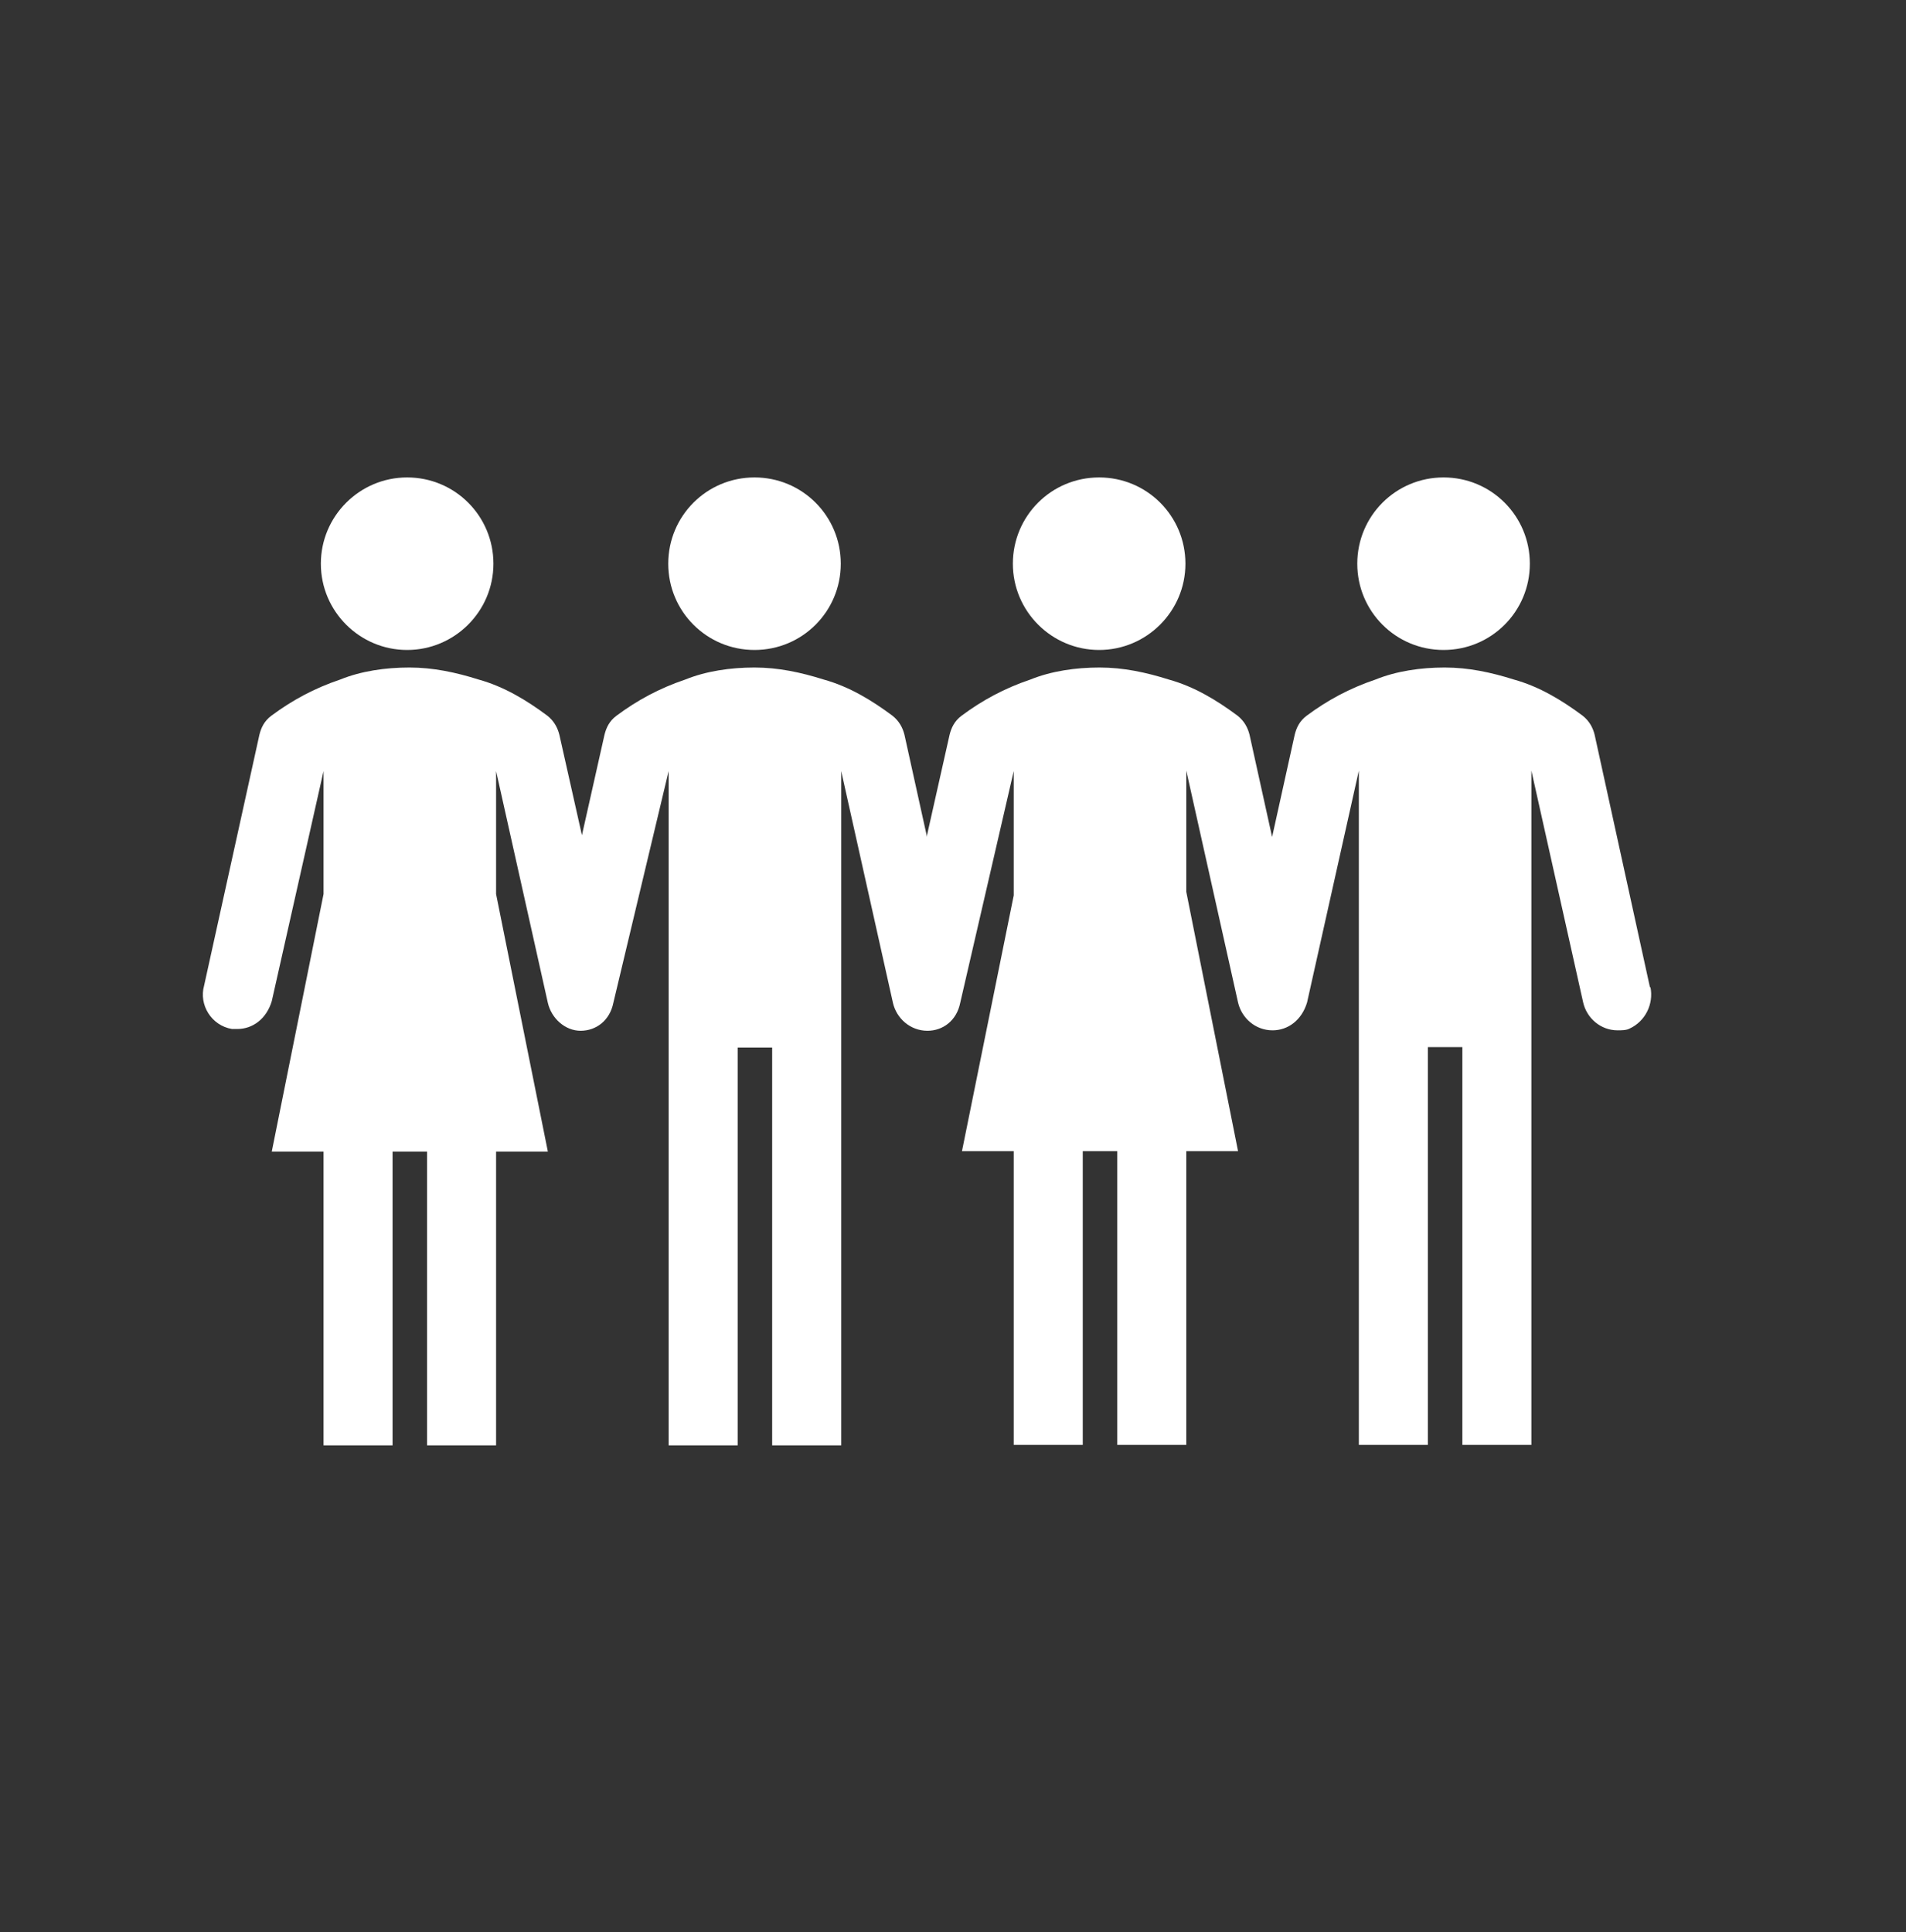 <?xml version="1.0" encoding="UTF-8"?>
<svg xmlns="http://www.w3.org/2000/svg" width="73" height="74" viewBox="0 0 73 74" fill="none">
  <rect x="0" y="0" width="73" height="74" fill="#333333" stroke="none"/>
  <path d="M36.5 73.017C56.665 73.017 73 56.665 73 36.517C73 16.369 56.665 0 36.5 0C16.335 0 0 16.352 0 36.5C0 56.648 16.352 73 36.5 73V73.017Z" fill="none"></path>
  <path d="M55.289 18.285C57.119 18.285 58.593 19.759 58.593 21.589C58.593 23.419 57.119 24.893 55.289 24.893C53.459 24.893 51.984 23.419 51.984 21.589C51.984 19.759 53.459 18.285 55.289 18.285Z" fill="white"></path>
  <path d="M15.593 18.285C17.424 18.285 18.898 19.759 18.898 21.589C18.898 23.419 17.407 24.893 15.593 24.893C13.78 24.893 12.289 23.419 12.289 21.589C12.289 19.759 13.78 18.285 15.593 18.285Z" fill="white"></path>
  <path d="M42.097 18.285C43.927 18.285 45.402 19.759 45.402 21.589C45.402 23.419 43.91 24.893 42.097 24.893C40.284 24.893 38.793 23.419 38.793 21.589C38.793 19.759 40.267 18.285 42.097 18.285Z" fill="white"></path>
  <path d="M28.898 18.285C30.728 18.285 32.202 19.759 32.202 21.589C32.202 23.419 30.728 24.893 28.898 24.893C27.068 24.893 25.594 23.419 25.594 21.589C25.594 19.759 27.068 18.285 28.898 18.285Z" fill="white"></path>
  <path d="M63.194 37.816L61.075 28.141C61.008 27.869 60.872 27.615 60.618 27.412C59.821 26.819 58.957 26.294 57.974 26.023C57.11 25.751 56.246 25.565 55.331 25.565C54.416 25.565 53.484 25.701 52.688 26.023C51.688 26.361 50.84 26.819 50.044 27.412C49.773 27.615 49.654 27.869 49.587 28.141L48.722 32.055L47.858 28.141C47.79 27.869 47.655 27.615 47.401 27.412C46.604 26.819 45.74 26.294 44.757 26.023C43.893 25.751 43.029 25.565 42.114 25.565C41.199 25.565 40.267 25.701 39.47 26.023C38.471 26.361 37.623 26.819 36.827 27.412C36.556 27.615 36.437 27.869 36.369 28.141L35.505 31.987V32.055L34.641 28.141C34.573 27.869 34.438 27.615 34.183 27.412C33.387 26.819 32.523 26.294 31.54 26.023C30.676 25.751 29.811 25.565 28.896 25.565C27.981 25.565 27.049 25.701 26.253 26.023C25.253 26.361 24.406 26.819 23.61 27.412C23.338 27.615 23.22 27.869 23.152 28.141L22.288 31.987L21.424 28.141C21.356 27.869 21.22 27.615 20.966 27.412C20.17 26.819 19.305 26.294 18.323 26.023C17.458 25.751 16.594 25.565 15.679 25.565C14.764 25.565 13.832 25.701 13.036 26.023C12.036 26.361 11.189 26.819 10.392 27.412C10.121 27.615 10.002 27.869 9.935 28.141L7.817 37.748C7.613 38.477 8.088 39.274 8.884 39.409H9.087C9.681 39.409 10.206 39.019 10.409 38.342L12.392 29.53V34.241L10.409 44.103H12.392V55.355H15.035V44.103H16.357V55.355H19V44.103H20.983L19 34.241V29.53L20.983 38.409C21.119 39.002 21.644 39.477 22.237 39.477C22.83 39.477 23.355 39.087 23.491 38.409L25.609 29.53V55.355H28.253V40.121H29.574V55.355H32.218V29.53L34.2 38.409C34.336 39.002 34.861 39.477 35.522 39.477C36.115 39.477 36.64 39.087 36.776 38.409L38.826 29.53V34.292L36.844 44.086H38.826V55.338H41.47V44.086H42.791V55.338H45.435V44.086H47.417L45.435 34.156V29.513L47.417 38.392C47.553 38.986 48.078 39.46 48.739 39.46C49.332 39.46 49.858 39.07 50.061 38.392L52.044 29.513V55.338H54.687V40.104H56.009V55.338H58.652V29.513L60.635 38.392C60.77 38.986 61.296 39.46 61.956 39.46C62.092 39.46 62.295 39.46 62.414 39.392C63.007 39.121 63.346 38.46 63.211 37.799L63.194 37.816Z" fill="white"></path>
</svg>
